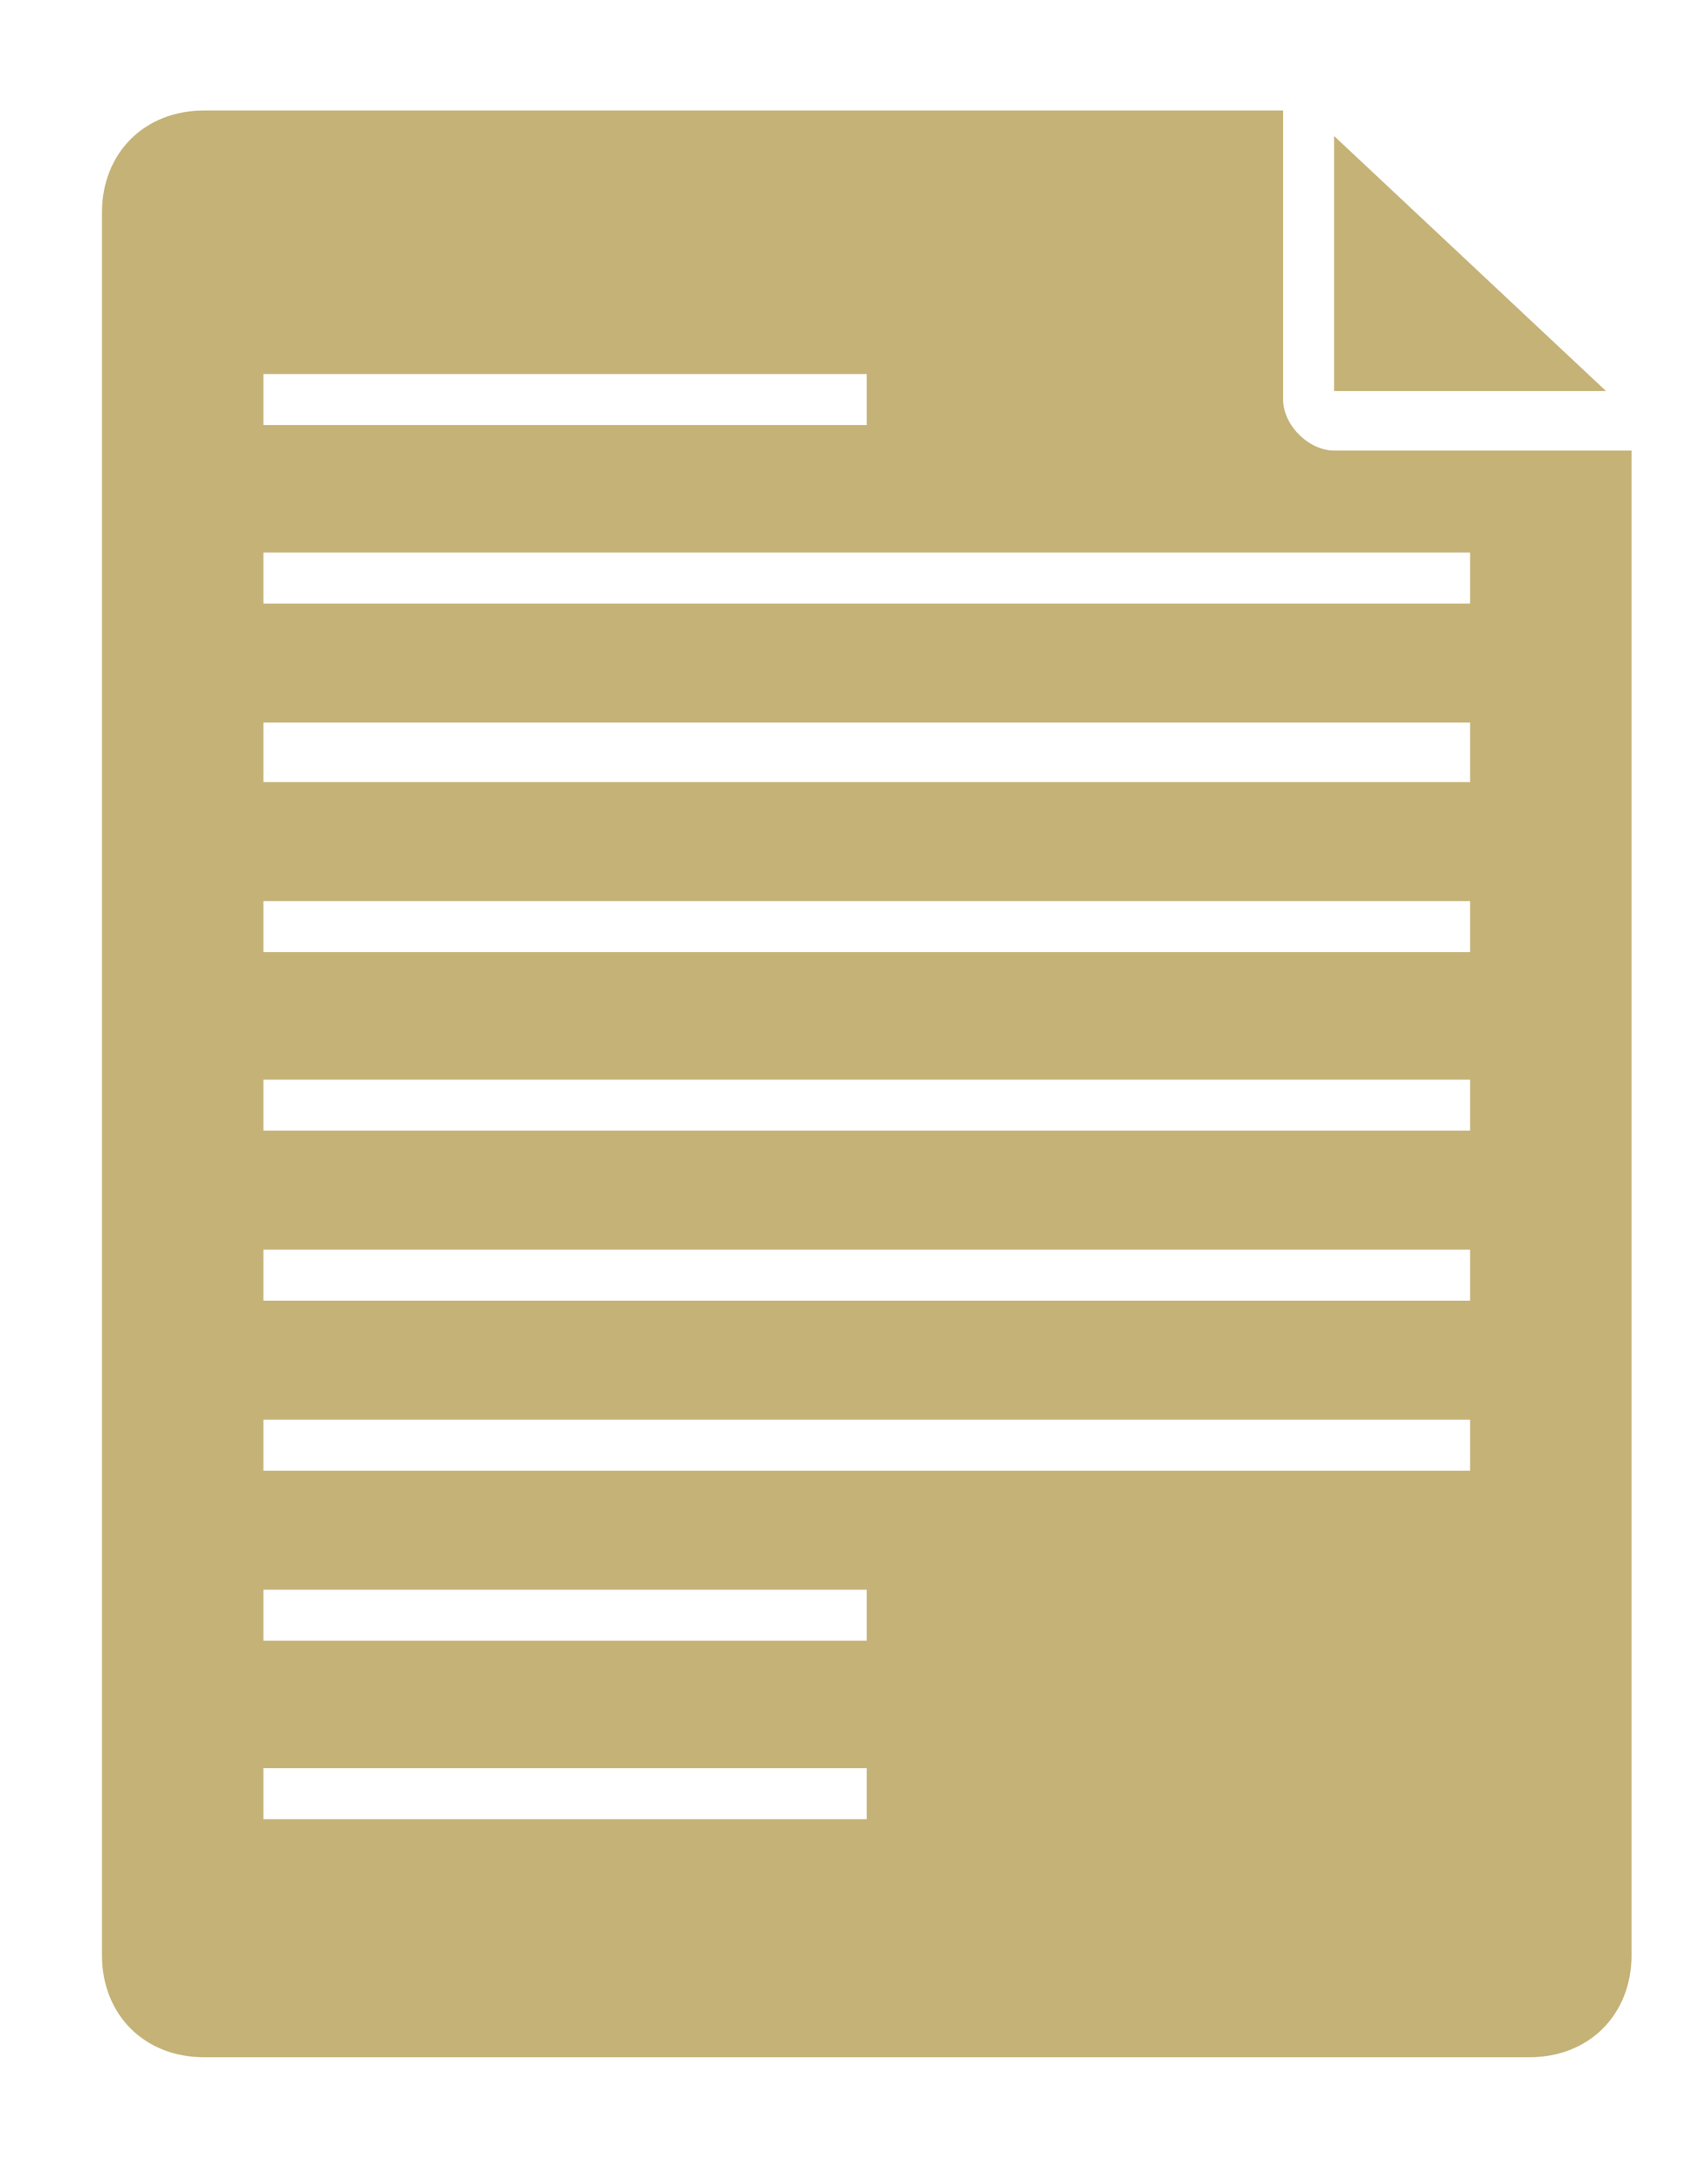 <?xml version="1.0" encoding="utf-8"?>
<!-- Generator: Adobe Illustrator 27.8.0, SVG Export Plug-In . SVG Version: 6.00 Build 0)  -->
<svg version="1.1" id="Layer_1" xmlns="http://www.w3.org/2000/svg" xmlns:xlink="http://www.w3.org/1999/xlink" x="0px" y="0px"
	 viewBox="0 0 20.1 25.5" style="enable-background:new 0 0 20.1 25.5;" xml:space="preserve">
<style type="text/css">
	.st0{display:none;}
	.st1{display:inline;}
	.st2{fill:#C5B277;}
	.st3{fill:none;stroke:#C5B277;stroke-width:0.31;stroke-miterlimit:10;}
	.st4{fill:none;stroke:#001E42;stroke-width:0.17;stroke-miterlimit:10;}
</style>
<g id="Layer_3" class="st0">
	<g id="Layer_1-2_00000020365354936197309300000015958671881142795177_" class="st1">
		<path class="st2" d="M4,15.4c-0.1-0.1-0.1-0.2,0-0.3l1.3-3.3c-0.9-0.2-1.8-0.1-2.6,0.4s-1.3,1.3-1.5,2.2s0,1.8,0.5,2.6
			s1.3,1.3,2.2,1.4c0.9,0.2,1.8,0,2.6-0.6c0.7-0.5,1.2-1.4,1.4-2.3H4.2C4.1,15.5,4,15.4,4,15.4L4,15.4z"/>
		<path class="st2" d="M7.8,14.8c0-0.6-0.2-1.2-0.6-1.7c-0.3-0.5-0.8-0.9-1.4-1.2l-1.1,2.9C4.7,14.8,7.8,14.8,7.8,14.8z"/>
		<path class="st2" d="M15.7,11.6c-0.5,0-0.9,0.1-1.4,0.3l1.5,3.1l-0.6,0.3l-1.5-3.1c-0.9,0.6-1.4,1.6-1.5,2.7
			c0,1.1,0.5,2.1,1.4,2.8c0.9,0.6,2,0.8,3,0.5s1.9-1.1,2.2-2.1c0.3-1,0.2-2.2-0.5-3C17.8,12.1,16.8,11.6,15.7,11.6L15.7,11.6
			L15.7,11.6z"/>
		<path class="st2" d="M10.3,14.5L7.1,9.7h5L10.3,14.5z M12.5,8.1h2.4c0.1,0,0.2,0,0.2,0.1s0.1,0.1,0.1,0.2v0.3c0,0.1,0,0.2-0.1,0.2
			C15,9,14.9,9.1,14.9,9.1h-0.6v0.6h0.6c0.3,0,0.5-0.1,0.7-0.3s0.3-0.4,0.3-0.7V8.4c0-0.3-0.1-0.5-0.3-0.7s-0.4-0.3-0.7-0.3H12
			c-0.1,0-0.2,0.1-0.3,0.1c-0.1,0.1-0.1,0.2,0,0.3L12.2,9H6.7L5.8,7.8h1.6V7.1H4.2v0.6H5l1.1,1.6l-0.9,2.3c0.2,0.1,0.4,0.1,0.6,0.2
			l0.7-1.9l3.2,4.8h-2V15c0,0.2,0,0.3,0,0.5h2.6c0.1,0,0.3-0.1,0.3-0.2l2-5.2l1,2.2c0.2-0.1,0.4-0.2,0.6-0.3L12.5,8.1L12.5,8.1z"/>
	</g>
</g>
<g id="Layer_4" class="st0">
	<g id="Layer_1-2_00000068637941448568634040000013673354063680220315_" class="st1">
		<rect x="18.1" y="2.2" class="st2" width="1.7" height="7.3"/>
		<path class="st2" d="M9.8,18.1l-0.6,1v1.2c0.7,0,1.2-0.2,1.3-0.6c0.4-0.9-0.9-2.6-1.6-3.4c-0.7,0.8-1.9,2.6-1.6,3.4
			c0.2,0.4,0.6,0.6,1.3,0.6V19l0.2-0.3L8.2,18l0.3-0.3l0.6,0.6l0.3-0.4L9.8,18.1L9.8,18.1z"/>
		<polygon class="st2" points="1.5,24.5 0.3,24.5 0.3,24.7 17.7,24.7 17.7,24.5 		"/>
		<path class="st2" d="M9,15.4c-1.8,0-3.3,1.5-3.3,3.3S7,21.9,8.8,22v-1.2c-0.9,0-1.5-0.3-1.7-0.8c-0.6-1.4,1.5-3.8,1.8-4.1L9,15.7
			l0.2,0.2c0.2,0.3,2.4,2.7,1.8,4.1c-0.2,0.5-0.8,0.8-1.7,0.8V22c1.7-0.1,3.1-1.6,3.1-3.3C12.3,16.9,10.8,15.4,9,15.4L9,15.4z"/>
		<path class="st2" d="M13.9,10H4V3.1h9.9V10z M9,22.4c-2.1,0-3.7-1.7-3.7-3.7S7,15,9,15s3.7,1.7,3.7,3.7S11,22.4,9,22.4 M16,0.8H2
			V24h14V0.8z"/>
		<rect x="4.5" y="3.6" class="st2" width="9.1" height="6"/>
		<path class="st2" d="M16.4,17v0.5c0.6-0.3,2.7-1.6,2.7-7.5h-0.4C18.7,15.1,17.1,16.6,16.4,17z"/>
	</g>
</g>
<g id="Layer_5" class="st0">
	<g id="Layer_1-2_00000113323984867682532150000017916466803628552339_" class="st1">
		<path class="st2" d="M5.3,1.9c0.2-0.1,0.4,0,0.6,0.1C6,2.2,6,2.4,5.9,2.6c0,0.2-0.2,0.3-0.5,0.3C5.3,2.9,5.1,2.8,5,2.7
			c0,0-0.1-0.2-0.1-0.3C4.9,2.2,5.1,2,5.3,1.9 M5.6,5.2C5.4,5.3,5.2,5.2,5,5.1C4.9,5,4.9,4.7,5,4.5s0.3-0.3,0.5-0.3S6,4.5,6,4.7
			C6,5,5.8,5.1,5.6,5.2 M5.6,7.6C5.4,7.7,5.2,7.6,5,7.5C4.9,7.3,4.9,7.1,5,6.9s0.3-0.3,0.5-0.3S6,6.8,6,7.1C6,7.3,5.8,7.5,5.6,7.6
			 M5.6,9.9C5.5,10,5.2,10,5.1,9.8C4.9,9.7,4.9,9.5,5,9.3S5.2,9,5.5,9C5.7,9,6,9.2,6,9.5C6,9.7,5.8,9.9,5.6,9.9 M5.6,12.3
			c-0.2,0.1-0.4,0-0.6-0.1c-0.1-0.2-0.1-0.4,0-0.6s0.3-0.3,0.5-0.3c0.3,0,0.5,0.2,0.5,0.5C6,12,5.8,12.2,5.6,12.3 M5.6,14.7
			c-0.2,0.1-0.4,0-0.6-0.1c-0.1-0.2-0.1-0.4,0-0.6s0.3-0.3,0.5-0.3c0.3,0,0.5,0.2,0.5,0.5C6,14.4,5.8,14.6,5.6,14.7 M4.3,1.2
			C4.1,1.4,4,1.7,4,2v12.5c0,0.3,0.1,0.6,0.3,0.8c0.2,0.2,0.5,0.3,0.8,0.3h1.8V0.9H5.1C4.8,0.9,4.5,1,4.3,1.2"/>
		<path class="st2" d="M9,13.7c0.3,0,0.5,0.2,0.5,0.5S9.3,14.7,9,14.7s-0.5-0.2-0.5-0.5S8.7,13.7,9,13.7 M9,11.3
			c0.3,0,0.5,0.2,0.5,0.5S9.3,12.3,9,12.3s-0.5-0.2-0.5-0.5S8.7,11.3,9,11.3 M9,8.9c0.3,0,0.5,0.2,0.5,0.5S9.3,10,9,10
			S8.5,9.7,8.5,9.5C8.5,9.2,8.7,8.9,9,8.9 M9,6.6c0.3,0,0.5,0.2,0.5,0.5S9.3,7.6,9,7.6S8.5,7.4,8.5,7.1S8.7,6.6,9,6.6 M9,4.2
			c0.3,0,0.5,0.2,0.5,0.5S9.3,5.2,9,5.2S8.5,5,8.5,4.7S8.7,4.2,9,4.2 M9,1.9c0.3,0,0.5,0.2,0.5,0.5S9.3,2.9,9,2.9S8.5,2.7,8.5,2.4
			S8.7,1.9,9,1.9 M11,13.7c0.3,0,0.5,0.2,0.5,0.5s-0.2,0.5-0.5,0.5s-0.5-0.2-0.5-0.5S10.8,13.7,11,13.7 M11,11.3
			c0.3,0,0.5,0.2,0.5,0.5s-0.2,0.5-0.5,0.5s-0.5-0.2-0.5-0.5S10.8,11.3,11,11.3 M11,8.9c0.3,0,0.5,0.2,0.5,0.5S11.3,10,11,10
			s-0.5-0.2-0.5-0.5S10.8,8.9,11,8.9 M11,6.6c0.3,0,0.5,0.2,0.5,0.5S11.3,7.6,11,7.6s-0.5-0.2-0.5-0.5S10.8,6.6,11,6.6 M11,4.2
			c0.3,0,0.5,0.2,0.5,0.5S11.3,5.2,11,5.2S10.5,5,10.5,4.7S10.8,4.2,11,4.2 M11,1.9c0.3,0,0.5,0.2,0.5,0.5S11.3,2.9,11,2.9
			s-0.5-0.2-0.5-0.5S10.8,1.9,11,1.9 M12.3,0.9H7.7v14.7h4.6L12.3,0.9L12.3,0.9z"/>
		<path class="st2" d="M15.1,2.6c-0.1,0.2-0.3,0.3-0.5,0.3c-0.1,0-0.3-0.1-0.4-0.2C14.1,2.6,14,2.5,14,2.3s0.1-0.4,0.3-0.5
			s0.4,0,0.6,0.1C15.1,2.2,15.2,2.4,15.1,2.6 M14.8,14.6c-0.2,0.1-0.4,0-0.6-0.1c-0.2-0.2-0.2-0.4-0.1-0.6c0.1-0.2,0.3-0.3,0.5-0.3
			c0.1,0,0.3,0.1,0.4,0.2c0.1,0.1,0.2,0.2,0.2,0.4C15.1,14.4,15,14.6,14.8,14.6 M14.4,11.3c0.2-0.1,0.4,0,0.6,0.1
			c0.2,0.2,0.2,0.4,0.1,0.6s-0.3,0.3-0.5,0.3c-0.1,0-0.3-0.1-0.4-0.2C14.1,12,14,11.9,14,11.7C14.1,11.6,14.2,11.4,14.4,11.3
			 M14.4,9c0.2-0.1,0.4,0,0.6,0.1c0.2,0.2,0.2,0.4,0.1,0.6C15,9.8,14.8,10,14.6,10c-0.1,0-0.3-0.1-0.4-0.2C14.1,9.7,14,9.6,14,9.4
			C14.1,9.2,14.2,9.1,14.4,9 M14.1,4.7c0-0.2,0.1-0.4,0.3-0.5s0.4,0,0.6,0.1c0.2,0.2,0.2,0.4,0.1,0.6c-0.1,0.2-0.3,0.3-0.5,0.3
			c-0.1,0-0.3-0.1-0.4-0.2C14.2,5,14.1,4.9,14.1,4.7 M14.4,6.6c0.2-0.1,0.4,0,0.6,0.1c0.2,0.1,0.2,0.4,0.1,0.6
			c-0.1,0.2-0.3,0.3-0.5,0.3c-0.1,0-0.3-0.1-0.4-0.2C14.1,7.3,14,7.2,14,7C14.1,6.9,14.2,6.7,14.4,6.6 M13.2,0.9v14.7H15
			c0.3,0,0.6-0.1,0.8-0.3s0.3-0.5,0.3-0.8V2c0-0.3-0.1-0.6-0.3-0.8S15.3,0.9,15,0.9C14.9,0.9,13.2,0.9,13.2,0.9z"/>
		<rect x="7.1" y="18.2" class="st2" width="5.8" height="0.5"/>
		<path class="st2" d="M12.7,19.5H7.4v0.9h4.8v0.9H7.4V22c0,0.1,0,0.2,0,0.3h4v0.9H7.6c0.4,0.7,1,1.3,1.8,1.4c0.8,0.2,1.6,0,2.2-0.5
			c0.6-0.5,1-1.3,1-2.1L12.7,19.5L12.7,19.5z"/>
		<path class="st2" d="M6.4,18.4c0,0.2,0.1,0.3,0.3,0.3h6.7c0.2,0,0.3-0.1,0.3-0.3v-1.9H6.4V18.4z"/>
	</g>
</g>
<g id="Layer_6" class="st0">
	<g id="Layer_1-2_00000115501926845774317210000001841370752099777414_" class="st1">
		<path class="st2" d="M10,18c2.9,0,5.2-2.3,5.2-5.2S12.9,7.5,10,7.5s-5.2,2.3-5.2,5.2S7.1,18,10,18"/>
		<path class="st2" d="M10.1,17.9c-2.8,0-5.1-2.3-5.1-5.1s2.3-5.1,5.1-5.1s5.1,2.3,5.1,5.1S12.9,17.9,10.1,17.9 M10.1,7.3
			c-3,0-5.4,2.4-5.4,5.4s2.4,5.4,5.4,5.4s5.4-2.4,5.4-5.4S13.1,7.3,10.1,7.3"/>
		<path class="st3" d="M10.1,17.9c-2.8,0-5.1-2.3-5.1-5.1s2.3-5.1,5.1-5.1s5.1,2.3,5.1,5.1S12.9,17.9,10.1,17.9z M10.1,7.3
			c-3,0-5.4,2.4-5.4,5.4s2.4,5.4,5.4,5.4s5.4-2.4,5.4-5.4S13.1,7.3,10.1,7.3z"/>
		<path class="st2" d="M10.3,6.2V4.5c0-0.1-0.1-0.2-0.2-0.2S10,4.4,10,4.5v1.7c0,0.1,0.1,0.2,0.2,0.2S10.3,6.2,10.3,6.2"/>
		<path class="st3" d="M10.3,6.2V4.5c0-0.1-0.1-0.2-0.2-0.2S10,4.4,10,4.5v1.7c0,0.1,0.1,0.2,0.2,0.2S10.3,6.2,10.3,6.2z"/>
		<path class="st2" d="M10,19.4v1.7c0,0.1,0.1,0.2,0.2,0.2c0.1,0,0.2-0.1,0.2-0.2v-1.7c0-0.1-0.1-0.2-0.2-0.2
			C10,19.3,10,19.3,10,19.4"/>
		<path class="st3" d="M10,19.4v1.7c0,0.1,0.1,0.2,0.2,0.2c0.1,0,0.2-0.1,0.2-0.2v-1.7c0-0.1-0.1-0.2-0.2-0.2
			C10,19.3,10,19.3,10,19.4z"/>
		<path class="st2" d="M2.8,8.5c0,0.1,0,0.2,0.1,0.2l1.5,0.8c0,0,0,0,0.1,0c0,0,0.1,0,0.1-0.1s0-0.2-0.1-0.2L3,8.4
			C2.9,8.4,2.8,8.4,2.8,8.5"/>
		<path class="st3" d="M2.8,8.5c0,0.1,0,0.2,0.1,0.2l1.5,0.8c0,0,0,0,0.1,0c0,0,0.1,0,0.1-0.1s0-0.2-0.1-0.2L3,8.4
			C2.9,8.4,2.8,8.4,2.8,8.5L2.8,8.5z"/>
		<path class="st2" d="M17.4,16.7l-1.5-0.8c-0.1,0-0.2,0-0.2,0.1c0,0.1,0,0.2,0.1,0.2l1.5,0.8c0,0,0,0,0.1,0s0.1,0,0.1-0.1
			C17.5,16.9,17.5,16.8,17.4,16.7"/>
		<path class="st3" d="M17.4,16.7l-1.5-0.8c-0.1,0-0.2,0-0.2,0.1c0,0.1,0,0.2,0.1,0.2l1.5,0.8c0,0,0,0,0.1,0s0.1,0,0.1-0.1
			C17.5,16.9,17.5,16.8,17.4,16.7L17.4,16.7z"/>
		<path class="st2" d="M2.7,16.9L2.8,17c0,0,0,0,0.1,0l1.5-0.8c0.1,0,0.1-0.1,0.1-0.2s-0.1-0.1-0.2-0.1l-1.5,0.8
			C2.7,16.7,2.6,16.8,2.7,16.9"/>
		<path class="st3" d="M2.7,16.9L2.8,17c0,0,0,0,0.1,0l1.5-0.8c0.1,0,0.1-0.1,0.1-0.2s-0.1-0.1-0.2-0.1l-1.5,0.8
			C2.7,16.7,2.6,16.8,2.7,16.9L2.7,16.9z"/>
		<path class="st2" d="M17.4,8.4c0-0.1-0.1-0.1-0.2-0.1l-1.5,0.8c-0.1,0-0.1,0.1-0.1,0.2l0.1,0.1c0,0,0,0,0.1,0l1.5-0.8
			C17.4,8.6,17.4,8.5,17.4,8.4"/>
		<path class="st3" d="M17.4,8.4c0-0.1-0.1-0.1-0.2-0.1l-1.5,0.8c-0.1,0-0.1,0.1-0.1,0.2l0.1,0.1c0,0,0,0,0.1,0l1.5-0.8
			C17.4,8.6,17.4,8.5,17.4,8.4L17.4,8.4z"/>
		<path class="st2" d="M6.8,7.1L6.8,7.1C6.9,7.1,7,7,6.9,6.9L5.4,4.3c0-0.1-0.1-0.1-0.2-0.1S5.1,4.3,5.1,4.4L6.6,7
			C6.7,7.1,6.7,7.1,6.8,7.1"/>
		<path class="st3" d="M6.8,7.1L6.8,7.1C6.9,7.1,7,7,6.9,6.9L5.4,4.3c0-0.1-0.1-0.1-0.2-0.1S5.1,4.3,5.1,4.4L6.6,7
			C6.7,7.1,6.7,7.1,6.8,7.1L6.8,7.1z"/>
		<path class="st2" d="M13.4,18.4c-0.1,0-0.1,0.1-0.1,0.2l1.5,2.6l0.1,0.1c0,0,0,0,0.1,0s0.1-0.1,0.1-0.2l-1.5-2.6
			C13.5,18.3,13.4,18.3,13.4,18.4"/>
		<path class="st3" d="M13.4,18.4c-0.1,0-0.1,0.1-0.1,0.2l1.5,2.6l0.1,0.1c0,0,0,0,0.1,0s0.1-0.1,0.1-0.2l-1.5-2.6
			C13.5,18.3,13.4,18.3,13.4,18.4L13.4,18.4z"/>
		<path class="st2" d="M0.4,12.9h3c0.1,0,0.2-0.1,0.2-0.2c0-0.1-0.1-0.2-0.2-0.2h-3c-0.1,0-0.2,0.1-0.2,0.2
			C0.2,12.8,0.3,12.9,0.4,12.9"/>
		<path class="st3" d="M0.4,12.9h3c0.1,0,0.2-0.1,0.2-0.2c0-0.1-0.1-0.2-0.2-0.2h-3c-0.1,0-0.2,0.1-0.2,0.2
			C0.2,12.8,0.3,12.9,0.4,12.9z"/>
		<path class="st2" d="M19.7,12.5h-3c-0.1,0-0.2,0.1-0.2,0.2c0,0.1,0.1,0.2,0.2,0.2h3c0.1,0,0.2-0.1,0.2-0.2
			C19.8,12.6,19.8,12.5,19.7,12.5"/>
		<path class="st3" d="M19.7,12.5h-3c-0.1,0-0.2,0.1-0.2,0.2c0,0.1,0.1,0.2,0.2,0.2h3c0.1,0,0.2-0.1,0.2-0.2
			C19.8,12.6,19.8,12.5,19.7,12.5z"/>
		<path class="st2" d="M6.5,18.4L5,21c0,0.1,0,0.2,0.1,0.2c0,0,0,0,0.1,0c0,0,0.1,0,0.1-0.1l1.5-2.6c0-0.1,0-0.2-0.1-0.2
			S6.5,18.3,6.5,18.4"/>
		<path class="st3" d="M6.5,18.4L5,21c0,0.1,0,0.2,0.1,0.2c0,0,0,0,0.1,0c0,0,0.1,0,0.1-0.1l1.5-2.6c0-0.1,0-0.2-0.1-0.2
			S6.5,18.3,6.5,18.4L6.5,18.4z"/>
		<path class="st2" d="M13.3,7.1c0,0,0.1,0,0.1-0.1l1.5-2.6c0-0.1,0-0.2-0.1-0.2s-0.2,0-0.2,0.1l-1.5,2.6C13.1,7,13.1,7.1,13.3,7.1
			C13.2,7.1,13.2,7.1,13.3,7.1"/>
		<path class="st3" d="M13.3,7.1c0,0,0.1,0,0.1-0.1l1.5-2.6c0-0.1,0-0.2-0.1-0.2s-0.2,0-0.2,0.1l-1.5,2.6C13.1,7,13.1,7.1,13.3,7.1
			C13.2,7.1,13.2,7.1,13.3,7.1L13.3,7.1z"/>
	</g>
</g>
<g id="Layer_7" class="st0">
	<g id="Layer_1-2_00000039829458424652007240000003103193897489787536_" class="st1">
		<path class="st2" d="M16.4,16.7h-4.1v-1.3l-2.4,3.2l2.4,3.2v-0.9l2.2-0.1c2-0.1,2.4-0.9,2.4-0.9l2.2-4.1
			C18.2,16.8,16.4,16.7,16.4,16.7L16.4,16.7z"/>
		<path class="st2" d="M17.5,10.7L14,12.8l1.8,3.1c1.8,0.2,2.3-0.4,2.3-0.4c1.4-0.8,0.6-2.7,0.6-2.7L17.5,10.7L17.5,10.7z"/>
		<path class="st2" d="M3.5,19.4C2.9,18.1,4,16.6,4,16.6L6.2,13l1.1,0.7L5.8,9.9l-2,0.2l-2,0.3l0.8,0.5l-1.1,2
			C0.6,14.7,1,15.5,1,15.5L3.5,19.4L3.5,19.4z"/>
		<path class="st2" d="M4.1,18.8c-0.1,1.7,1.9,2,1.9,2h2.4l0.1-4.1L5,16.5C3.9,18,4.1,18.8,4.1,18.8z"/>
		<path class="st2" d="M12.9,10.3l2,0.3l0.8-1.8L16.4,7l-0.8,0.4l-1.1-2c-1-1.7-2-1.7-2-1.7H8c1.4,0.2,2.1,1.9,2.1,1.9l2,3.7
			L10.9,10L12.9,10.3L12.9,10.3z"/>
		<path class="st2" d="M9.7,6.4C9,4.7,8.2,4.5,8.2,4.5C6.8,3.6,5.6,5.2,5.6,5.2L4.3,7.3l3.5,2.2L9.7,6.4L9.7,6.4z"/>
	</g>
</g>
<g id="Layer_2_00000100341519800677334880000003450432526640222120_" class="st0">
	<g id="Layer_1-2_00000016774509444304170200000011261075471970848896_" class="st1">
		<polygon class="st2" points="5.7,7.5 14.4,7.5 10,3 		"/>
		<polygon class="st2" points="0.2,8.3 8.7,21.1 4.3,8.3 		"/>
		<polygon class="st2" points="4.6,7.5 9.1,2.9 5.8,2.9 0.5,7.5 		"/>
		<polygon class="st2" points="11,2.9 15.5,7.5 19.6,7.5 14.3,2.9 		"/>
		<polygon class="st2" points="5.1,8.3 10,22.6 14.8,8.3 		"/>
		<polygon class="st2" points="19.9,8.3 15.6,8.3 11.4,21.2 		"/>
	</g>
</g>
<g id="Layer_2" class="st0">
	<g id="Layer_1-2_00000165915009288333500610000006839459595186496418_" class="st1">
		<rect x="15.3" y="7.5" class="st2" width="1" height="10.6"/>
		<rect x="3.8" y="7.5" class="st2" width="1" height="10.6"/>
		<rect x="9.6" y="7.5" class="st2" width="1" height="10.6"/>
		<path class="st2" d="M9.6,19H9.1c-0.3,0-0.5-0.2-0.5-0.5V7c0-0.3,0.2-0.5,0.5-0.5h0.5V3.7H4.7v2.9h0.6c0.3,0,0.5,0.2,0.5,0.5v11.5
			c0,0.3-0.2,0.5-0.5,0.5H4.7v2.9h4.9C9.6,21.9,9.6,19,9.6,19z"/>
		<path class="st2" d="M3.4,6.6h0.4V3.7H1v18.1h2.8V19H3.4c-0.3,0-0.5-0.2-0.5-0.5V7C2.9,6.8,3.1,6.6,3.4,6.6"/>
		<path class="st2" d="M15.3,19h-0.5c-0.3,0-0.5-0.2-0.5-0.5V7c0-0.3,0.2-0.5,0.5-0.5h0.5V3.7h-4.8v2.9H11c0.3,0,0.5,0.2,0.5,0.5
			v11.5c0,0.3-0.2,0.5-0.5,0.5h-0.5v2.9h4.8C15.3,21.9,15.3,19,15.3,19z"/>
		<path class="st2" d="M19.1,3.7h-2.9v2.9h0.5c0.3,0,0.5,0.2,0.5,0.5v11.5c0,0.3-0.2,0.5-0.5,0.5h-0.5v2.9h2.9V3.7z"/>
	</g>
</g>
<g id="Layer_3_00000052078387887295420600000010441110735933686949_" class="st0">
	<g id="Layer_1-2_00000009553120443261412760000002708074607263953314_" class="st1">
		<path class="st2" d="M16.2,9.6L16.2,9.6c0-1.1-0.9-2-2-2c-0.6,0-1.1,0.3-1.5,0.7c-0.7-1.6-2.3-2.7-4.1-2.7c-2.3,0-4.2,1.8-4.5,4
			c0,0,0,0,0,0c-1.7,0-3,1.3-3,3s1.3,3,3,3c0,0,0,0,0.1,0c0,0,0,0,0.1,0h5.2c-0.1-0.5-0.1-1,0-1.4l-0.1-0.1C9,14.4,8.5,14.6,8,14.6
			c-0.6,0-1.1-0.1-1.6-0.4c-0.2-0.1-0.4-0.3-0.5-0.5l-0.2,0.1c0,0.2-0.1,0.4-0.2,0.5c-0.2,0.3-0.5,0.5-0.9,0.6s-0.7,0-1-0.2
			c-0.3-0.2-0.5-0.5-0.6-0.9c-0.1-0.4,0-0.7,0.2-1s0.5-0.5,0.9-0.6c0.3-0.1,0.7,0,1,0.2l0.3-0.1c0-0.3,0-0.8,0.3-1.3
			C6.2,10.1,7,9.8,7.2,9.8V9.5C6.9,9.3,6.7,9,6.6,8.6c-0.1-0.4,0-0.7,0.2-1s0.5-0.5,0.9-0.6c0.4-0.1,0.7,0,1,0.2
			C9,7.5,9.3,7.8,9.3,8.2c0.1,0.4,0,0.7-0.2,1C9,9.3,8.8,9.5,8.7,9.6v0.3c0.2,0.1,0.4,0.2,0.6,0.3c0.4,0.3,0.8,0.8,0.9,1.3
			c0.1,0.5,0.1,0.9,0,1.4l0.1,0.1c0.4-0.3,0.9-0.4,1.3-0.5c0.5,0,1.1,0.1,1.5,0.4l0,0c0.2,0.1,0.4,0.3,0.5,0.5l0.4-0.1
			c0-0.1,0.1-0.3,0.2-0.4c0.2-0.3,0.5-0.5,0.9-0.6c0.4-0.1,0.7,0,1,0.2c0.3,0.2,0.5,0.5,0.6,0.9c0.1,0.4,0,0.7-0.2,1
			S16,14.9,15.6,15c-0.4,0.1-0.7,0-1-0.2c0,0-0.1,0-0.1-0.1l-0.3,0.1c0,0.3,0,0.5-0.1,0.8h1.9c0,0,0,0,0,0c0,0,0,0,0,0
			c1.7,0,3-1.3,3-3S17.9,9.6,16.2,9.6L16.2,9.6L16.2,9.6z"/>
		<path class="st4" d="M16.2,9.6L16.2,9.6c0-1.1-0.9-2-2-2c-0.6,0-1.1,0.3-1.5,0.7c-0.7-1.6-2.3-2.7-4.1-2.7c-2.3,0-4.2,1.8-4.5,4
			c0,0,0,0,0,0c-1.7,0-3,1.3-3,3s1.3,3,3,3c0,0,0,0,0.1,0c0,0,0,0,0.1,0h5.2c-0.1-0.5-0.1-1,0-1.4l-0.1-0.1C9,14.4,8.5,14.6,8,14.6
			c-0.6,0-1.1-0.1-1.6-0.4c-0.2-0.1-0.4-0.3-0.5-0.5l-0.2,0.1c0,0.2-0.1,0.4-0.2,0.5c-0.2,0.3-0.5,0.5-0.9,0.6s-0.7,0-1-0.2
			c-0.3-0.2-0.5-0.5-0.6-0.9c-0.1-0.4,0-0.7,0.2-1s0.5-0.5,0.9-0.6c0.3-0.1,0.7,0,1,0.2l0.3-0.1c0-0.3,0-0.8,0.3-1.3
			C6.2,10.1,7,9.8,7.2,9.8V9.5C6.9,9.3,6.7,9,6.6,8.6c-0.1-0.4,0-0.7,0.2-1s0.5-0.5,0.9-0.6c0.4-0.1,0.7,0,1,0.2
			C9,7.5,9.3,7.8,9.3,8.2c0.1,0.4,0,0.7-0.2,1C9,9.3,8.8,9.5,8.7,9.6v0.3c0.2,0.1,0.4,0.2,0.6,0.3c0.4,0.3,0.8,0.8,0.9,1.3
			c0.1,0.5,0.1,0.9,0,1.4l0.1,0.1c0.4-0.3,0.9-0.4,1.3-0.5c0.5,0,1.1,0.1,1.5,0.4l0,0c0.2,0.1,0.4,0.3,0.5,0.5l0.4-0.1
			c0-0.1,0.1-0.3,0.2-0.4c0.2-0.3,0.5-0.5,0.9-0.6c0.4-0.1,0.7,0,1,0.2c0.3,0.2,0.5,0.5,0.6,0.9c0.1,0.4,0,0.7-0.2,1
			S16,14.9,15.6,15c-0.4,0.1-0.7,0-1-0.2c0,0-0.1,0-0.1-0.1l-0.3,0.1c0,0.3,0,0.5-0.1,0.8h1.9c0,0,0,0,0,0c0,0,0,0,0,0
			c1.7,0,3-1.3,3-3S17.9,9.6,16.2,9.6L16.2,9.6L16.2,9.6z"/>
		<path class="st2" d="M8.5,7.7C8.3,7.6,8,7.5,7.8,7.6c-0.2,0-0.4,0.2-0.6,0.4C7.1,8.1,7.1,8.3,7.1,8.5c0,0.2,0.2,0.4,0.3,0.6
			c0,0,0.1,0,0.1,0c0.1,0,0.1,0.1,0.1,0.2l0,0.6c0,0.1-0.1,0.2-0.2,0.2c-0.5,0.1-1,0.4-1.2,0.8l0,0c-0.3,0.4-0.4,0.9-0.3,1.4
			c0,0.1,0,0.2-0.2,0.3l-0.6,0.2c-0.1,0-0.2,0-0.2,0c0,0,0,0,0,0c-0.2-0.1-0.4-0.2-0.6-0.1c-0.2,0-0.4,0.2-0.6,0.3
			c-0.1,0.2-0.2,0.4-0.1,0.6c0,0.2,0.2,0.4,0.4,0.6c0.2,0.1,0.4,0.2,0.6,0.1c0.2,0,0.4-0.2,0.6-0.4c0.1-0.1,0.1-0.3,0.2-0.4
			c0-0.1,0.1-0.2,0.2-0.2l0.5-0.2c0.1,0,0.2,0,0.3,0.1c0.1,0.2,0.3,0.4,0.5,0.5C7.1,14,7.5,14.1,8,14.1c0.4,0,0.9-0.2,1.2-0.5
			c0.1-0.1,0.2-0.1,0.3,0l0.4,0.3C10,13.9,10,14,10,14.1c-0.2,0.4-0.2,0.9-0.1,1.3c0.1,0.4,0.4,0.8,0.8,1.1c0.2,0.1,0.4,0.3,0.7,0.3
			c0.1,0,0.2,0.1,0.2,0.2v0.7c0,0.1-0.1,0.2-0.1,0.2c-0.1,0.1-0.2,0.2-0.3,0.3c-0.1,0.2-0.2,0.4-0.1,0.6c0,0.2,0.2,0.4,0.4,0.6
			c0.2,0.1,0.4,0.2,0.6,0.1c0.2,0,0.4-0.2,0.6-0.4s0.2-0.4,0.1-0.6c0-0.2-0.2-0.4-0.3-0.6c0,0-0.1,0-0.1-0.1c-0.1,0-0.1-0.1-0.1-0.2
			v-0.7c0-0.1,0.1-0.2,0.2-0.2c0.5-0.1,0.9-0.4,1.2-0.8c0.3-0.4,0.4-0.9,0.3-1.4c0-0.1,0.1-0.2,0.2-0.3l0.6-0.2c0.1,0,0.2,0,0.3,0.1
			c0,0,0.1,0.1,0.1,0.1c0.2,0.1,0.4,0.2,0.6,0.1c0.2,0,0.4-0.2,0.6-0.3c0.1-0.2,0.2-0.4,0.1-0.6c0-0.2-0.2-0.4-0.4-0.6
			c-0.2-0.1-0.4-0.2-0.6-0.1c-0.2,0-0.4,0.2-0.6,0.3c-0.1,0.1-0.1,0.2-0.1,0.3c0,0.1-0.1,0.2-0.2,0.2l-0.7,0.2c-0.1,0-0.2,0-0.3-0.1
			c-0.1-0.2-0.3-0.4-0.5-0.5l0,0c-0.4-0.2-0.8-0.4-1.2-0.4s-0.9,0.2-1.2,0.5c-0.1,0.1-0.2,0.1-0.3,0l-0.5-0.3
			c-0.1-0.1-0.1-0.2-0.1-0.3c0.2-0.4,0.2-0.9,0-1.3s-0.4-0.8-0.7-1c-0.2-0.1-0.4-0.2-0.6-0.3c-0.1,0-0.2-0.1-0.2-0.2l0-0.6
			c0-0.1,0.1-0.2,0.1-0.2C8.5,9.1,8.6,9,8.7,8.9c0.1-0.2,0.2-0.4,0.1-0.6C8.8,8,8.6,7.8,8.5,7.7L8.5,7.7z"/>
		<path class="st4" d="M8.5,7.7C8.3,7.6,8,7.5,7.8,7.6c-0.2,0-0.4,0.2-0.6,0.4C7.1,8.1,7.1,8.3,7.1,8.5c0,0.2,0.2,0.4,0.3,0.6
			c0,0,0.1,0,0.1,0c0.1,0,0.1,0.1,0.1,0.2l0,0.6c0,0.1-0.1,0.2-0.2,0.2c-0.5,0.1-1,0.4-1.2,0.8l0,0c-0.3,0.4-0.4,0.9-0.3,1.4
			c0,0.1,0,0.2-0.2,0.3l-0.6,0.2c-0.1,0-0.2,0-0.2,0c0,0,0,0,0,0c-0.2-0.1-0.4-0.2-0.6-0.1c-0.2,0-0.4,0.2-0.6,0.3
			c-0.1,0.2-0.2,0.4-0.1,0.6c0,0.2,0.2,0.4,0.4,0.6c0.2,0.1,0.4,0.2,0.6,0.1c0.2,0,0.4-0.2,0.6-0.4c0.1-0.1,0.1-0.3,0.2-0.4
			c0-0.1,0.1-0.2,0.2-0.2l0.5-0.2c0.1,0,0.2,0,0.3,0.1c0.1,0.2,0.3,0.4,0.5,0.5C7.1,14,7.5,14.1,8,14.1c0.4,0,0.9-0.2,1.2-0.5
			c0.1-0.1,0.2-0.1,0.3,0l0.4,0.3C10,13.9,10,14,10,14.1c-0.2,0.4-0.2,0.9-0.1,1.3c0.1,0.4,0.4,0.8,0.8,1.1c0.2,0.1,0.4,0.3,0.7,0.3
			c0.1,0,0.2,0.1,0.2,0.2v0.7c0,0.1-0.1,0.2-0.1,0.2c-0.1,0.1-0.2,0.2-0.3,0.3c-0.1,0.2-0.2,0.4-0.1,0.6c0,0.2,0.2,0.4,0.4,0.6
			c0.2,0.1,0.4,0.2,0.6,0.1c0.2,0,0.4-0.2,0.6-0.4s0.2-0.4,0.1-0.6c0-0.2-0.2-0.4-0.3-0.6c0,0-0.1,0-0.1-0.1c-0.1,0-0.1-0.1-0.1-0.2
			v-0.7c0-0.1,0.1-0.2,0.2-0.2c0.5-0.1,0.9-0.4,1.2-0.8c0.3-0.4,0.4-0.9,0.3-1.4c0-0.1,0.1-0.2,0.2-0.3l0.6-0.2c0.1,0,0.2,0,0.3,0.1
			c0,0,0.1,0.1,0.1,0.1c0.2,0.1,0.4,0.2,0.6,0.1c0.2,0,0.4-0.2,0.6-0.3c0.1-0.2,0.2-0.4,0.1-0.6c0-0.2-0.2-0.4-0.4-0.6
			c-0.2-0.1-0.4-0.2-0.6-0.1c-0.2,0-0.4,0.2-0.6,0.3c-0.1,0.1-0.1,0.2-0.1,0.3c0,0.1-0.1,0.2-0.2,0.2l-0.7,0.2c-0.1,0-0.2,0-0.3-0.1
			c-0.1-0.2-0.3-0.4-0.5-0.5l0,0c-0.4-0.2-0.8-0.4-1.2-0.4s-0.9,0.2-1.2,0.5c-0.1,0.1-0.2,0.1-0.3,0l-0.5-0.3
			c-0.1-0.1-0.1-0.2-0.1-0.3c0.2-0.4,0.2-0.9,0-1.3s-0.4-0.8-0.7-1c-0.2-0.1-0.4-0.2-0.6-0.3c-0.1,0-0.2-0.1-0.2-0.2l0-0.6
			c0-0.1,0.1-0.2,0.1-0.2C8.5,9.1,8.6,9,8.7,8.9c0.1-0.2,0.2-0.4,0.1-0.6C8.8,8,8.6,7.8,8.5,7.7L8.5,7.7z"/>
	</g>
</g>
<g id="Layer_4_00000033342199528372274780000018321244870045114294_">
	<g id="Layer_1-2">
		<polygon class="st2" points="15.7,1.6 15.7,4.6 18.9,4.6 		"/>
		<path class="st2" d="M17.3,7.1H3.1V6.5h14.2V7.1z M17.3,9.2H3.1V8.5h14.2V9.2z M17.3,11.2H3.1v-0.6h14.2V11.2z M17.3,13.3H3.1
			v-0.6h14.2V13.3z M17.3,15.3H3.1v-0.6h14.2V15.3z M17.3,17.3H3.1v-0.6h14.2V17.3z M10.2,19.3H3.1v-0.6h7.1
			C10.2,18.7,10.2,19.3,10.2,19.3z M10.2,21.4H3.1v-0.6h7.1C10.2,20.7,10.2,21.4,10.2,21.4z M3.1,4.4h7.1v0.6H3.1V4.4z M18.9,5.3
			h-3.2c-0.3,0-0.6-0.3-0.6-0.6V1.3H2.4c-0.7,0-1.2,0.5-1.2,1.2V23c0,0.7,0.5,1.2,1.2,1.2H18c0.7,0,1.2-0.5,1.2-1.2V5.3L18.9,5.3
			L18.9,5.3z"/>
	</g>
</g>
</svg>
